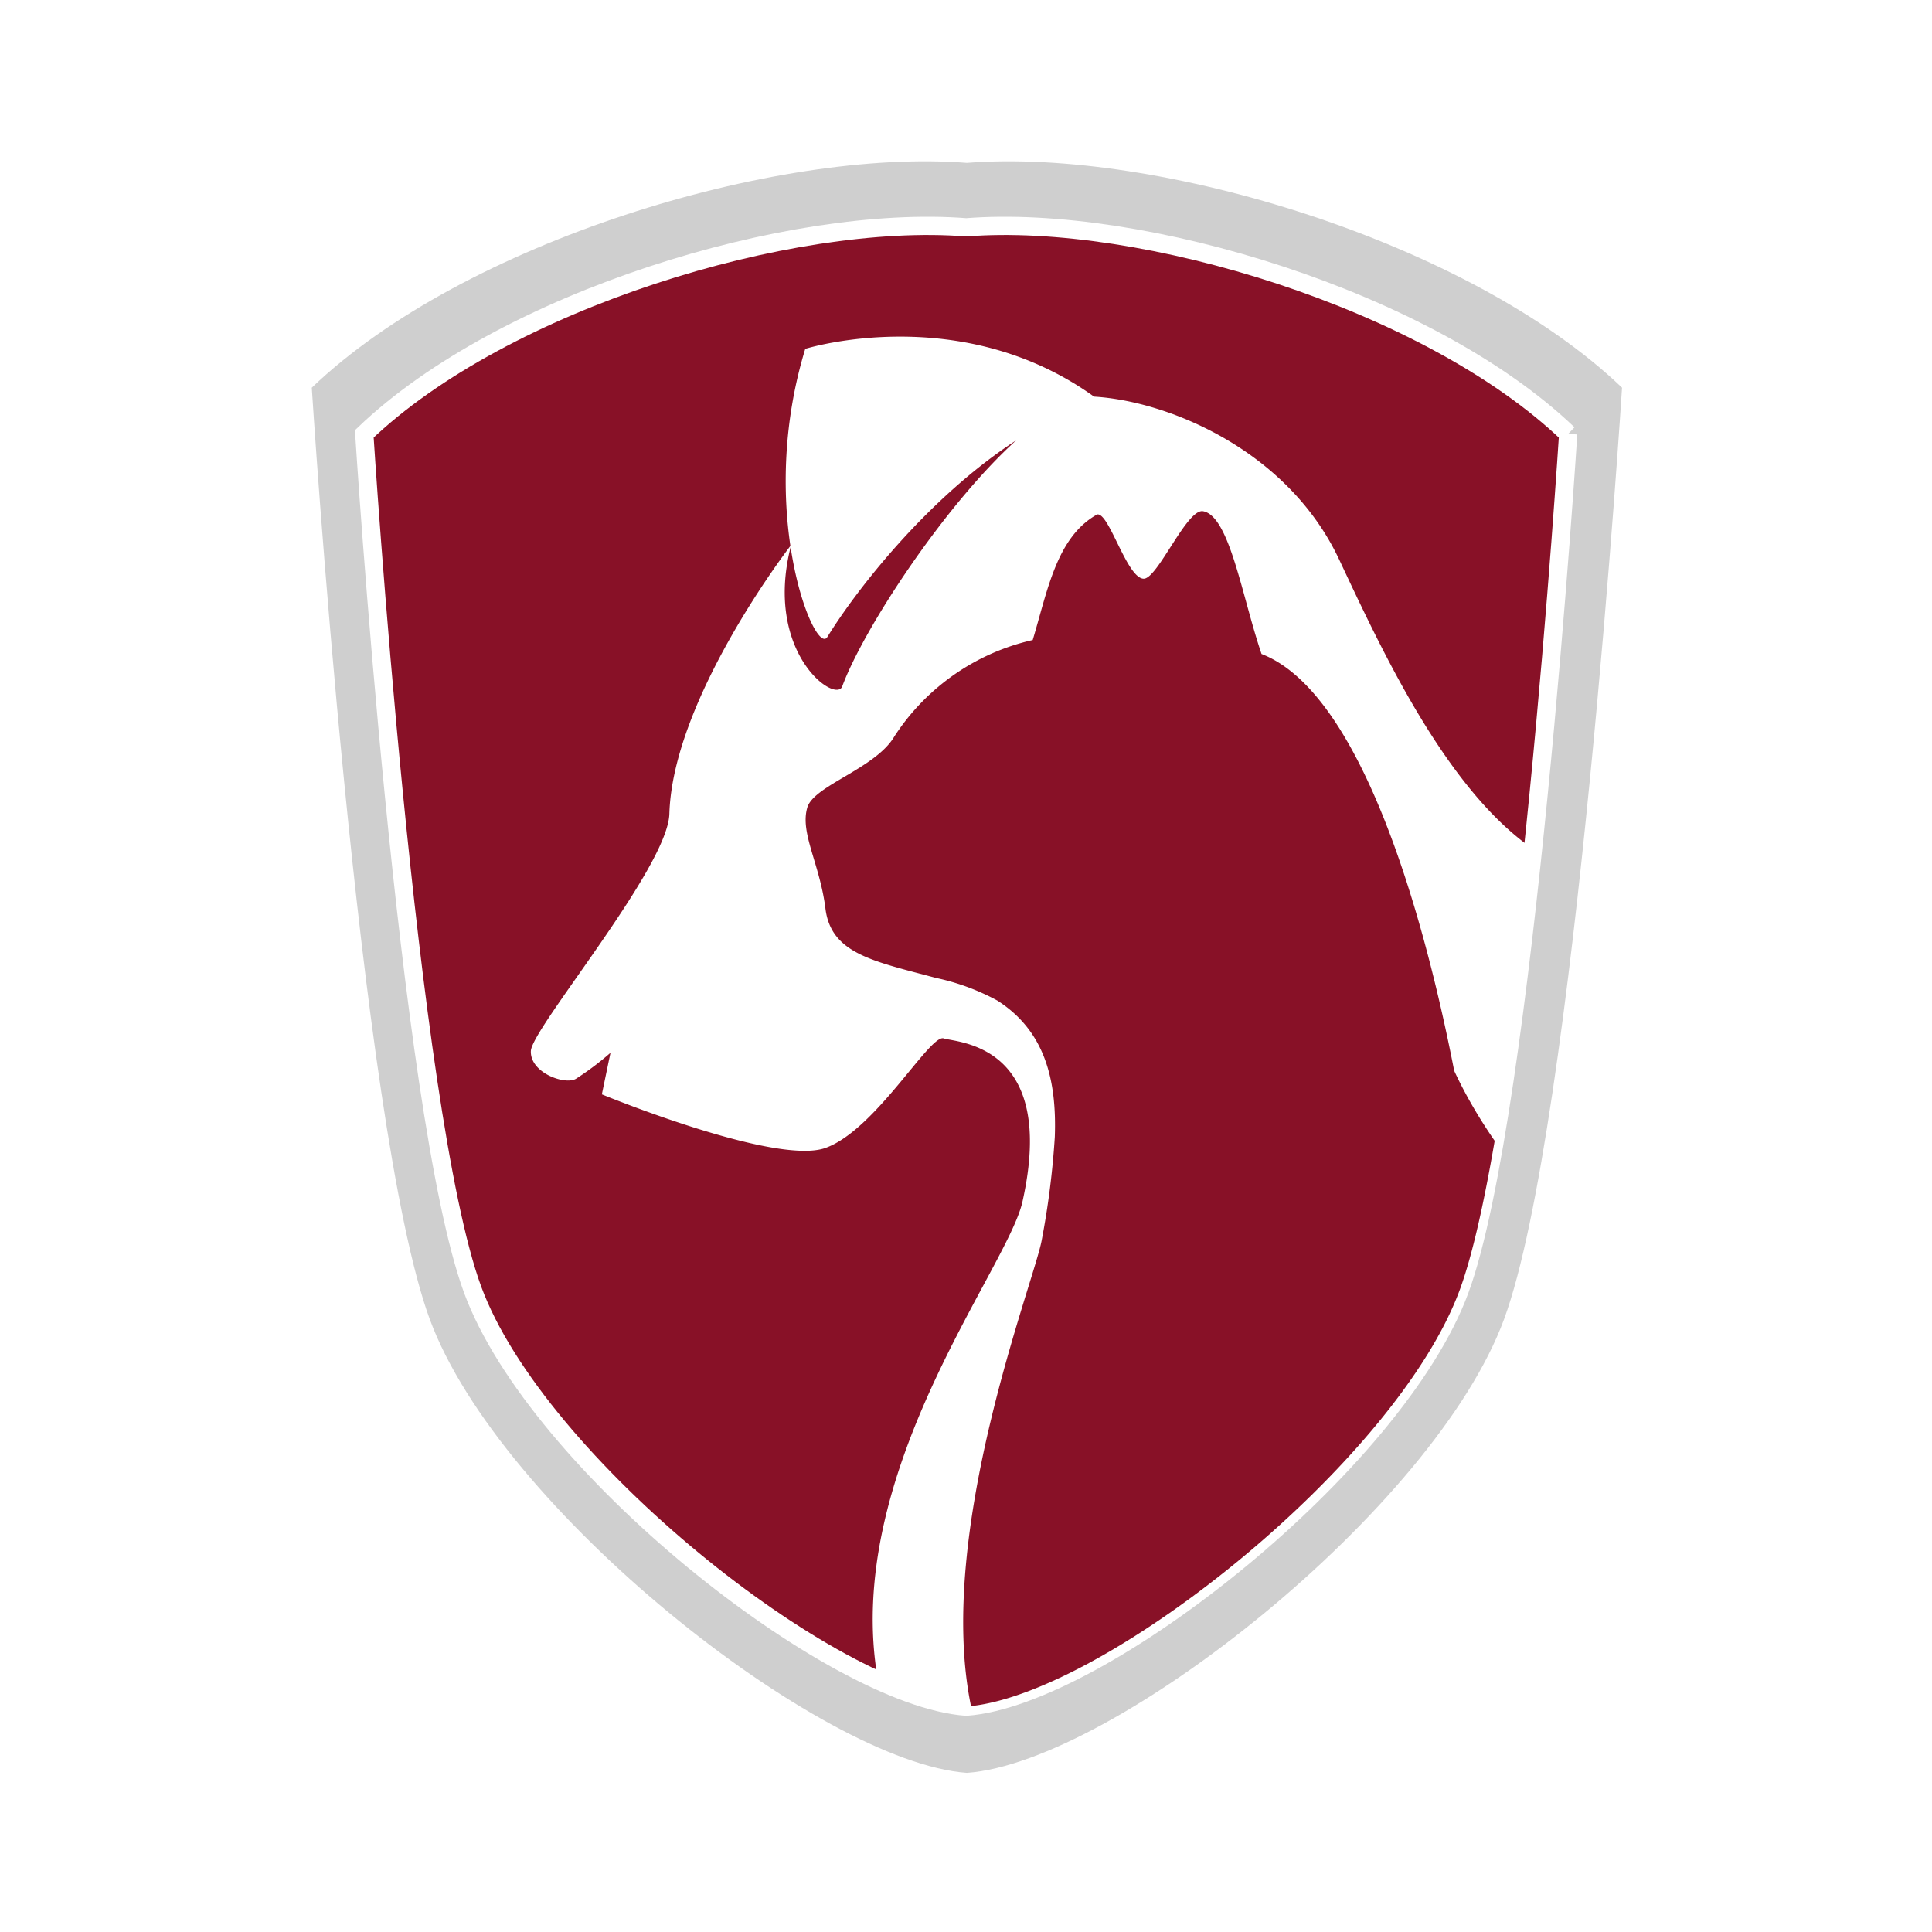 <?xml version="1.0" encoding="UTF-8" standalone="no"?>
<svg
   xmlns:dc="http://purl.org/dc/elements/1.1/"
   xmlns:cc="http://creativecommons.org/ns#"
   xmlns:rdf="http://www.w3.org/1999/02/22-rdf-syntax-ns#"
   xmlns:svg="http://www.w3.org/2000/svg"
   xmlns="http://www.w3.org/2000/svg"
   id="svg8"
   version="1.1"
   viewBox="0 0 38 38"
   height="128"
   width="128">
  <defs
     id="defs2">
    <filter
       style="color-interpolation-filters:sRGB"
       id="filter1129">
      <feGaussianBlur
         stdDeviation="2 2"
         result="blur"
         id="feGaussianBlur1127" />
    </filter>
    <clipPath
       id="clip-path-2-7">
      <path
         id="Pfad_61-5"
         data-name="Pfad 61"
         d="m 50.836,-119.195 c -12.3,-0.975 -32.47,5.111 -42.283,14.51 v 0 c 0,0 3.02,47.628 7.611,60.116 v 0 c 4.494,12.226 25.189,28.605 34.672,29.29 v 0 c 9.484,-0.685 30.179,-17.064 34.673,-29.29 v 0 c 4.591,-12.488 7.611,-60.116 7.611,-60.116 v 0 C 84,-113.424 65.924,-119.3 53.543,-119.3 v 0 c -0.938,0 -1.842,0.034 -2.707,0.1"
         transform="translate(-8.553,119.297)"
         style="fill:none" />
    </clipPath>
  </defs>
  <g
     transform="translate(-0.264,-260.182)"
     id="layer1">
    <g
       id="layer1-3"
       style="display:inline"
       transform="matrix(0.28,0,0,0.28,1.105,258.063)">
      <g
         id="layer3"
         style="display:inline">
        <g
           style="display:inline"
           id="g1059">
          <path
             style="display:inline;fill:#000000;fill-opacity:0.188;filter:url(#filter1129)"
             d="m 110.936,34.801 c -10.681,-10.23 -32.629,-16.852 -46.02,-15.792 -13.385,-1.06 -35.338,5.562 -46.018,15.792 0,0 3.287,51.836 8.284,65.427 4.891,13.306 27.414,31.13 37.735,31.876 10.322,-0.746 32.845,-18.57 37.736,-31.876 5,-13.591 8.284,-65.427 8.284,-65.427"
             data-name="Pfad 68"
             id="path1057" />
        </g>
        <g
           id="g1039"
           style="display:none">
          <path
             id="path1037"
             data-name="Pfad 68"
             d="m 110.936,34.801 c -10.681,-10.23 -32.629,-16.852 -46.02,-15.792 -13.385,-1.06 -35.338,5.562 -46.018,15.792 0,0 3.287,51.836 8.284,65.427 4.891,13.306 27.414,31.13 37.735,31.876 10.322,-0.746 32.845,-18.57 37.736,-31.876 5,-13.591 8.284,-65.427 8.284,-65.427"
             style="display:inline;fill:#000000;fill-opacity:1" />
        </g>
        <g
           id="layer8"
           style="display:none">
          <path
             style="display:inline;fill:#881127;fill-opacity:1"
             d="m 110.936,34.801 c -10.681,-10.23 -32.629,-16.852 -46.02,-15.792 -13.385,-1.06 -35.338,5.562 -46.018,15.792 0,0 3.287,51.836 8.284,65.427 4.891,13.306 27.414,31.13 37.735,31.876 10.322,-0.746 32.845,-18.57 37.736,-31.876 5,-13.591 8.284,-65.427 8.284,-65.427"
             data-name="Pfad 68"
             id="Pfad_68" />
        </g>
      </g>
      <g
         id="layer2"
         style="display:inline">
        <g
           id="layer7"
           style="display:inline">
          <path
             id="Pfad_56-2"
             data-name="Pfad 56"
             d="m 107.154,38.047 c -9.814,-9.4 -29.984,-15.484 -42.285,-14.51 -12.3,-0.974 -32.47,5.111 -42.283,14.51 0,0 3.02,47.629 7.611,60.117 4.498,12.222 25.19,28.604 34.672,29.29 9.484,-0.686 30.18,-17.068 34.674,-29.289 4.591,-12.489 7.611,-60.118 7.611,-60.118"
             style="display:inline;fill:#881127" />
        </g>
        <g
           id="layer6"
           style="display:inline">
          <g
             style="display:inline"
             id="Gruppe_81"
             data-name="Gruppe 81"
             transform="translate(22.586,23.435)">
            <path
               id="Pfad_62"
               data-name="Pfad 62"
               d="m 16.559,2.861 c -9.814,-9.4 -29.984,-15.484 -42.285,-14.51 -12.3,-0.974 -32.47,5.111 -42.283,14.51 0,0 3.02,47.629 7.611,60.117 4.498,12.222 25.19,28.604 34.672,29.29 C -16.242,91.582 4.454,75.2 8.948,62.979 13.539,50.49 16.559,2.861 16.559,2.861"
               transform="translate(68.009,11.751)"
               style="fill:none;stroke:#ffffff;stroke-width:1.281" />
          </g>
        </g>
        <g
           id="layer5"
           style="display:none">
          <g
             style="display:inline"
             id="Gruppe_80"
             data-name="Gruppe 80"
             transform="translate(22.587,23.436)"
             clip-path="url(#clip-path-2-7)">
            <g
               id="Gruppe_77"
               data-name="Gruppe 77"
               transform="translate(11.694,11.988)">
              <path
                 id="Pfad_58"
                 data-name="Pfad 58"
                 d="M 20.679,12.64 C 13.5,7.741 7.536,5.329 5.685,3.427 2.645,0.3 -4.846,-15.79 -12.194,-18.831 c -7.348,-3.041 -12.635,-14.592 -15.954,-21.644 -3.64,-7.734 -12.118,-11.159 -17.284,-11.439 -5.547,0.308 -15.578,14.837 -17.615,20.356 -0.461,1.252 -5.566,-2.376 -3.6,-9.921 0,0 -8.315,10.75 -8.546,18.877 -0.108,3.778 -9.668,15.061 -9.73,16.663 -0.061,1.539 2.414,2.409 3.172,1.947 a 20.573,20.573 0 0 0 2.422,-1.825 l -0.608,2.92 c 0,0 12.162,5.006 15.69,3.77 3.528,-1.236 7.355,-8.027 8.325,-7.7 0.888,0.3 8.025,0.334 5.531,11.476 -1.312,5.862 -18.708,26.318 -5.741,43.635 z"
                 transform="translate(84.929,51.914)"
                 style="fill:#ffffff" />
            </g>
            <g
               id="Gruppe_78"
               data-name="Gruppe 78"
               transform="translate(29.599,7.779)">
              <path
                 id="Pfad_59"
                 data-name="Pfad 59"
                 d="m 4.307,0.872 c -8.853,2.774 -16.507,12.476 -19.069,16.645 -0.87,1.415 -5.054,-8.774 -1.552,-20.239 0,0 11.14,-3.493 20.621,3.594"
                 transform="translate(17.69,3.582)"
                 style="fill:#ffffff" />
            </g>
            <g
               id="Gruppe_79"
               data-name="Gruppe 79"
               transform="translate(31.007,20.036)">
              <path
                 id="Pfad_60"
                 data-name="Pfad 60"
                 d="M 12.907,12.088 C 6.074,5.717 -2.99,-0.751 -7.454,-10.332 c -2.333,-11.961 -6.781,-26.675 -13.534,-29.28 -1.364,-3.985 -2.235,-9.664 -4.09,-10.026 -1.143,-0.26 -3.222,4.789 -4.2,4.738 -1.186,-0.052 -2.433,-4.715 -3.265,-4.511 -2.856,1.59 -3.488,5.405 -4.521,8.819 a 15.709,15.709 0 0 0 -9.723,6.783 c -1.323,2.24 -5.645,3.435 -6.106,4.974 -0.536,1.794 0.874,3.943 1.27,7.109 0.396,3.166 3.336,3.686 7.776,4.874 a 15.952,15.952 0 0 1 4.295,1.583 c 3.349,2.135 4.187,5.58 4.041,9.59 a 58.278,58.278 0 0 1 -0.914,7.217 c -0.621,3.548 -10.934,29.042 -1.712,39.915 16.883,0 34.158,-29.364 51.041,-29.364"
                 transform="translate(53.009,49.648)"
                 style="fill:#881127" />
            </g>
          </g>
        </g>
        <g
           id="g1004"
           style="display:inline">
          <path
             style="display:inline;fill:#ffffff"
             d="m 60.316,31.215 c -3.97,-0.013 -6.754,0.859 -6.754,0.859 -1.589,5.204 -1.592,10.131 -1.043,13.844 -0.133,0.173 -8.273,10.758 -8.502,18.818 -0.108,3.778 -9.668,15.06 -9.73,16.662 -0.061,1.539 2.414,2.409 3.172,1.947 a 20.573,20.573 0 0 0 2.422,-1.824 l -0.607,2.92 c 0,0 12.161,5.006 15.689,3.77 3.528,-1.236 7.354,-8.028 8.324,-7.701 0.888,0.3 8.025,0.335 5.531,11.477 -1.064,4.756 -12.715,19.119 -10.148,33.617 2.331,1.064 4.456,1.723 6.199,1.85 9.484,-0.686 30.18,-17.068 34.674,-29.289 2.083,-5.666 3.838,-18.558 5.139,-30.961 C 98.539,62.975 94.018,53.143 91.062,46.863 87.438,39.163 79.02,35.736 73.848,35.43 69.2,32.09 64.193,31.227 60.316,31.215 Z m 8.055,7.291 c -5.107,4.636 -10.739,13.29 -12.209,17.273 -0.458,1.244 -5.494,-2.333 -3.629,-9.781 0.666,4.418 2.108,7.084 2.58,6.316 1.978,-3.219 6.999,-9.729 13.258,-13.809 z"
             id="path908-3" />
          <path
             id="path1002"
             d="m 81.525,43.482 c -1.143,-0.26 -3.223,4.787 -4.201,4.736 -1.186,-0.052 -2.432,-4.714 -3.264,-4.51 -2.856,1.59 -3.488,5.404 -4.521,8.818 a 15.709,15.709 0 0 0 -9.723,6.783 c -1.323,2.24 -5.646,3.436 -6.107,4.975 -0.536,1.794 0.875,3.943 1.271,7.109 0.396,3.166 3.335,3.685 7.775,4.873 a 15.952,15.952 0 0 1 4.295,1.584 c 3.349,2.135 4.187,5.58 4.041,9.59 a 58.278,58.278 0 0 1 -0.914,7.217 c -0.508,2.903 -7.5,20.499 -4.973,32.756 9.625,-1.03 29.895,-17.168 34.338,-29.25 0.878,-2.389 1.696,-6.076 2.449,-10.457 -1.071,-1.55 -2.035,-3.183 -2.844,-4.92 -2.333,-11.961 -6.78,-26.674 -13.533,-29.279 -1.364,-3.985 -2.235,-9.663 -4.09,-10.025 z"
             style="fill:#881127;fill-opacity:1" />
        </g>
        <g
           style="display:none"
           id="g971">
          <path
             style="fill:#ffffff"
             d="m 81.525,43.482 c -1.143,-0.26 -3.223,4.787 -4.201,4.736 -1.186,-0.052 -2.432,-4.714 -3.264,-4.51 -2.856,1.59 -3.488,5.404 -4.521,8.818 a 15.709,15.709 0 0 0 -9.723,6.783 c -1.323,2.24 -5.646,3.436 -6.107,4.975 -0.536,1.794 0.875,3.943 1.271,7.109 0.396,3.166 3.335,3.685 7.775,4.873 a 15.952,15.952 0 0 1 4.295,1.584 c 3.349,2.135 4.187,5.58 4.041,9.59 a 58.278,58.278 0 0 1 -0.914,7.217 c -0.508,2.903 -7.5,20.499 -4.973,32.756 9.625,-1.03 29.895,-17.168 34.338,-29.25 0.878,-2.389 1.696,-6.076 2.449,-10.457 -1.071,-1.55 -2.035,-3.183 -2.844,-4.92 -2.333,-11.961 -6.78,-26.674 -13.533,-29.279 -1.364,-3.985 -2.235,-9.663 -4.09,-10.025 z"
             id="path965" />
        </g>
        <g
           style="display:none"
           id="g922">
          <path
             style="fill:#ffffff"
             d="m 60.316,31.215 c -3.97,-0.013 -6.754,0.859 -6.754,0.859 -1.589,5.204 -1.592,10.131 -1.043,13.844 -0.133,0.173 -8.273,10.758 -8.502,18.818 -0.108,3.778 -9.668,15.06 -9.73,16.662 -0.061,1.539 2.414,2.409 3.172,1.947 a 20.573,20.573 0 0 0 2.422,-1.824 l -0.607,2.92 c 0,0 12.161,5.006 15.689,3.77 3.528,-1.236 7.354,-8.028 8.324,-7.701 0.888,0.3 8.025,0.335 5.531,11.477 -1.064,4.756 -12.715,19.119 -10.148,33.617 2.331,1.064 4.456,1.723 6.199,1.85 9.484,-0.686 30.18,-17.068 34.674,-29.289 C 101.626,92.498 103.381,79.606 104.682,67.203 98.539,62.975 94.018,53.143 91.062,46.863 87.438,39.163 79.02,35.736 73.848,35.43 69.2,32.09 64.193,31.227 60.316,31.215 Z m 8.055,7.291 c -5.107,4.636 -10.739,13.29 -12.209,17.273 -0.458,1.244 -5.494,-2.333 -3.629,-9.781 0.666,4.418 2.108,7.084 2.58,6.316 1.978,-3.219 6.999,-9.729 13.258,-13.809 z"
             id="path908" />
        </g>
      </g>
    </g>
  </g>
</svg>
